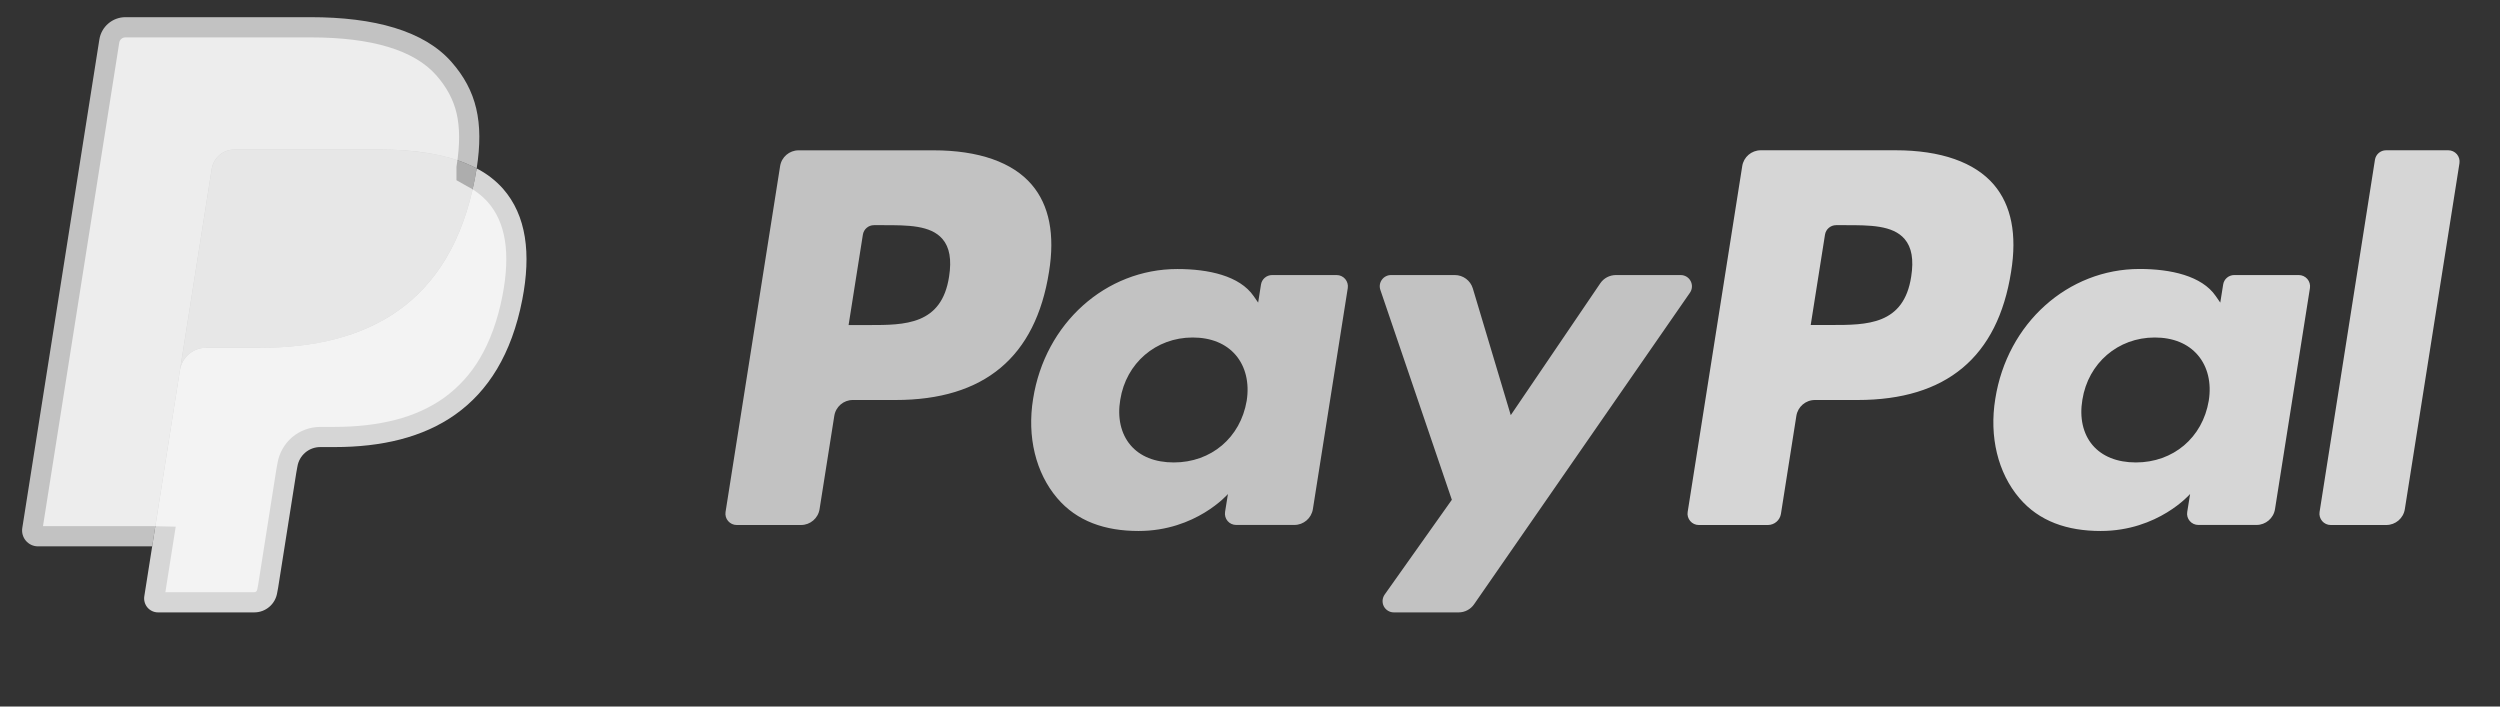 <svg width="46" height="13" viewBox="0 0 46 13" fill="none" xmlns="http://www.w3.org/2000/svg">
<rect x="0" y="0" width="46" height="13" fill="#333333" stroke="none"/>
<g clip-path="url(#clip0_2074_8306)">
<path d="M17.176 2.766H14.694C14.525 2.766 14.38 2.889 14.354 3.057L13.35 9.421C13.341 9.481 13.358 9.542 13.397 9.587C13.437 9.633 13.494 9.66 13.555 9.66H14.739C14.909 9.66 15.054 9.536 15.08 9.368L15.351 7.652C15.377 7.484 15.522 7.36 15.691 7.36H16.477C18.112 7.36 19.055 6.569 19.302 5.001C19.413 4.316 19.307 3.777 18.985 3.399C18.633 2.985 18.007 2.766 17.176 2.766ZM17.463 5.09C17.327 5.981 16.647 5.981 15.989 5.981H15.614L15.877 4.317C15.893 4.217 15.979 4.143 16.081 4.143H16.253C16.701 4.143 17.124 4.143 17.342 4.398C17.473 4.551 17.512 4.777 17.463 5.09ZM24.595 5.061H23.407C23.305 5.061 23.218 5.135 23.202 5.236L23.15 5.568L23.067 5.448C22.809 5.074 22.236 4.95 21.663 4.95C20.35 4.95 19.228 5.944 19.009 7.34C18.896 8.036 19.057 8.701 19.452 9.165C19.814 9.592 20.333 9.77 20.949 9.77C22.007 9.77 22.594 9.09 22.594 9.09L22.541 9.42C22.532 9.48 22.549 9.541 22.588 9.587C22.627 9.633 22.685 9.659 22.745 9.659H23.816C23.986 9.659 24.13 9.536 24.157 9.368L24.799 5.3C24.808 5.241 24.791 5.18 24.752 5.134C24.713 5.088 24.656 5.061 24.595 5.061ZM22.939 7.375C22.824 8.053 22.285 8.509 21.598 8.509C21.253 8.509 20.977 8.399 20.8 8.189C20.624 7.981 20.557 7.684 20.613 7.354C20.72 6.681 21.268 6.21 21.945 6.21C22.282 6.21 22.557 6.322 22.738 6.534C22.919 6.747 22.991 7.046 22.939 7.375ZM30.925 5.061H29.731C29.616 5.062 29.509 5.118 29.445 5.213L27.798 7.639L27.1 5.307C27.056 5.161 26.921 5.061 26.769 5.061H25.595C25.528 5.061 25.465 5.093 25.426 5.148C25.387 5.202 25.377 5.272 25.399 5.335L26.714 9.196L25.477 10.941C25.433 11.005 25.427 11.087 25.462 11.156C25.498 11.225 25.569 11.268 25.646 11.268H26.839C26.952 11.268 27.058 11.213 27.122 11.12L31.095 5.386C31.139 5.323 31.144 5.241 31.108 5.172C31.073 5.104 31.002 5.061 30.925 5.061Z" fill="white" fill-opacity="0.7"/>
<path d="M34.879 2.765H32.397C32.227 2.766 32.083 2.889 32.057 3.057L31.053 9.421C31.043 9.48 31.061 9.541 31.1 9.587C31.139 9.633 31.196 9.66 31.257 9.66H32.531C32.649 9.659 32.75 9.573 32.769 9.456L33.053 7.652C33.08 7.484 33.224 7.36 33.394 7.36H34.179C35.814 7.36 36.758 6.569 37.004 5.001C37.116 4.315 37.009 3.777 36.688 3.399C36.335 2.985 35.71 2.765 34.879 2.765ZM35.166 5.09C35.03 5.98 34.35 5.98 33.691 5.98H33.317L33.58 4.317C33.596 4.217 33.683 4.143 33.784 4.143H33.956C34.404 4.143 34.827 4.143 35.045 4.398C35.176 4.551 35.215 4.777 35.166 5.09ZM42.298 5.061H41.11C41.008 5.061 40.921 5.135 40.906 5.236L40.853 5.568L40.77 5.448C40.513 5.074 39.939 4.949 39.367 4.949C38.053 4.949 36.932 5.944 36.713 7.34C36.6 8.036 36.761 8.701 37.156 9.165C37.519 9.592 38.036 9.77 38.653 9.77C39.711 9.77 40.298 9.089 40.298 9.089L40.245 9.42C40.235 9.48 40.252 9.541 40.292 9.587C40.331 9.633 40.389 9.659 40.449 9.659H41.52C41.689 9.659 41.834 9.535 41.86 9.368L42.503 5.3C42.512 5.24 42.495 5.179 42.455 5.133C42.416 5.088 42.358 5.061 42.298 5.061ZM40.641 7.374C40.527 8.053 39.987 8.509 39.3 8.509C38.956 8.509 38.679 8.398 38.502 8.189C38.326 7.98 38.26 7.684 38.316 7.354C38.423 6.681 38.971 6.21 39.647 6.21C39.985 6.21 40.259 6.322 40.44 6.534C40.622 6.747 40.694 7.046 40.641 7.374ZM43.699 2.94L42.68 9.421C42.671 9.48 42.688 9.541 42.727 9.587C42.766 9.633 42.824 9.66 42.884 9.66H43.908C44.078 9.66 44.223 9.536 44.249 9.368L45.254 3.004C45.263 2.945 45.246 2.884 45.207 2.838C45.167 2.792 45.11 2.765 45.05 2.765H43.903C43.801 2.765 43.715 2.84 43.699 2.94Z" fill="white" fill-opacity="0.8"/>
<path d="M3.043 10.896L3.233 9.691L2.81 9.681H0.791L2.194 0.785C2.203 0.729 2.251 0.688 2.308 0.688H5.712C6.842 0.688 7.622 0.923 8.029 1.387C8.22 1.605 8.342 1.833 8.401 2.083C8.462 2.346 8.464 2.66 8.403 3.043L8.399 3.07V3.316L8.59 3.424C8.736 3.498 8.867 3.598 8.976 3.719C9.14 3.905 9.245 4.141 9.29 4.422C9.336 4.71 9.321 5.054 9.245 5.442C9.158 5.889 9.017 6.279 8.827 6.598C8.659 6.883 8.434 7.13 8.165 7.323C7.912 7.503 7.612 7.639 7.273 7.726C6.944 7.811 6.569 7.855 6.158 7.855H5.893C5.704 7.855 5.52 7.923 5.375 8.045C5.231 8.169 5.135 8.34 5.105 8.527L5.085 8.636L4.75 10.76L4.735 10.838C4.731 10.863 4.724 10.875 4.714 10.884C4.704 10.892 4.692 10.896 4.679 10.896H3.043Z" fill="white" fill-opacity="0.7"/>
<path d="M8.771 3.099C8.76 3.164 8.749 3.23 8.736 3.298C8.287 5.603 6.751 6.399 4.789 6.399H3.791C3.551 6.399 3.349 6.573 3.311 6.81L2.8 10.053L2.655 10.972C2.644 11.046 2.665 11.121 2.713 11.178C2.762 11.235 2.833 11.268 2.907 11.268H4.679C4.889 11.268 5.067 11.115 5.1 10.908L5.117 10.818L5.451 8.702L5.472 8.586C5.505 8.378 5.683 8.226 5.893 8.226H6.158C7.874 8.226 9.218 7.529 9.61 5.513C9.774 4.67 9.689 3.967 9.255 3.472C9.118 3.319 8.954 3.193 8.771 3.099Z" fill="white" fill-opacity="0.8"/>
<path d="M8.301 2.912C8.158 2.87 8.012 2.838 7.864 2.815C7.573 2.77 7.279 2.749 6.984 2.751H4.316C4.106 2.75 3.927 2.903 3.895 3.111L3.328 6.706L3.311 6.81C3.348 6.574 3.551 6.399 3.791 6.4H4.789C6.751 6.4 8.287 5.603 8.736 3.299C8.749 3.23 8.76 3.164 8.77 3.099C8.652 3.037 8.529 2.985 8.401 2.943C8.368 2.932 8.335 2.922 8.301 2.912Z" fill="white" fill-opacity="0.6"/>
<path d="M3.895 3.11C3.927 2.903 4.106 2.75 4.316 2.751H6.984C7.3 2.751 7.595 2.771 7.864 2.815C8.047 2.844 8.226 2.886 8.402 2.943C8.534 2.987 8.657 3.039 8.771 3.099C8.904 2.247 8.77 1.667 8.309 1.142C7.802 0.564 6.885 0.316 5.713 0.316H2.309C2.069 0.316 1.865 0.491 1.828 0.728L0.41 9.715C0.397 9.799 0.421 9.885 0.476 9.95C0.532 10.015 0.613 10.053 0.698 10.053H2.8L3.328 6.705L3.895 3.11Z" fill="white" fill-opacity="0.7"/>
</g>
<defs>
<clipPath id="clip0_2074_8306">
<rect width="45" height="11.7" fill="white" transform="translate(0.406 0.316)"/>
</clipPath>
</defs>
</svg>
